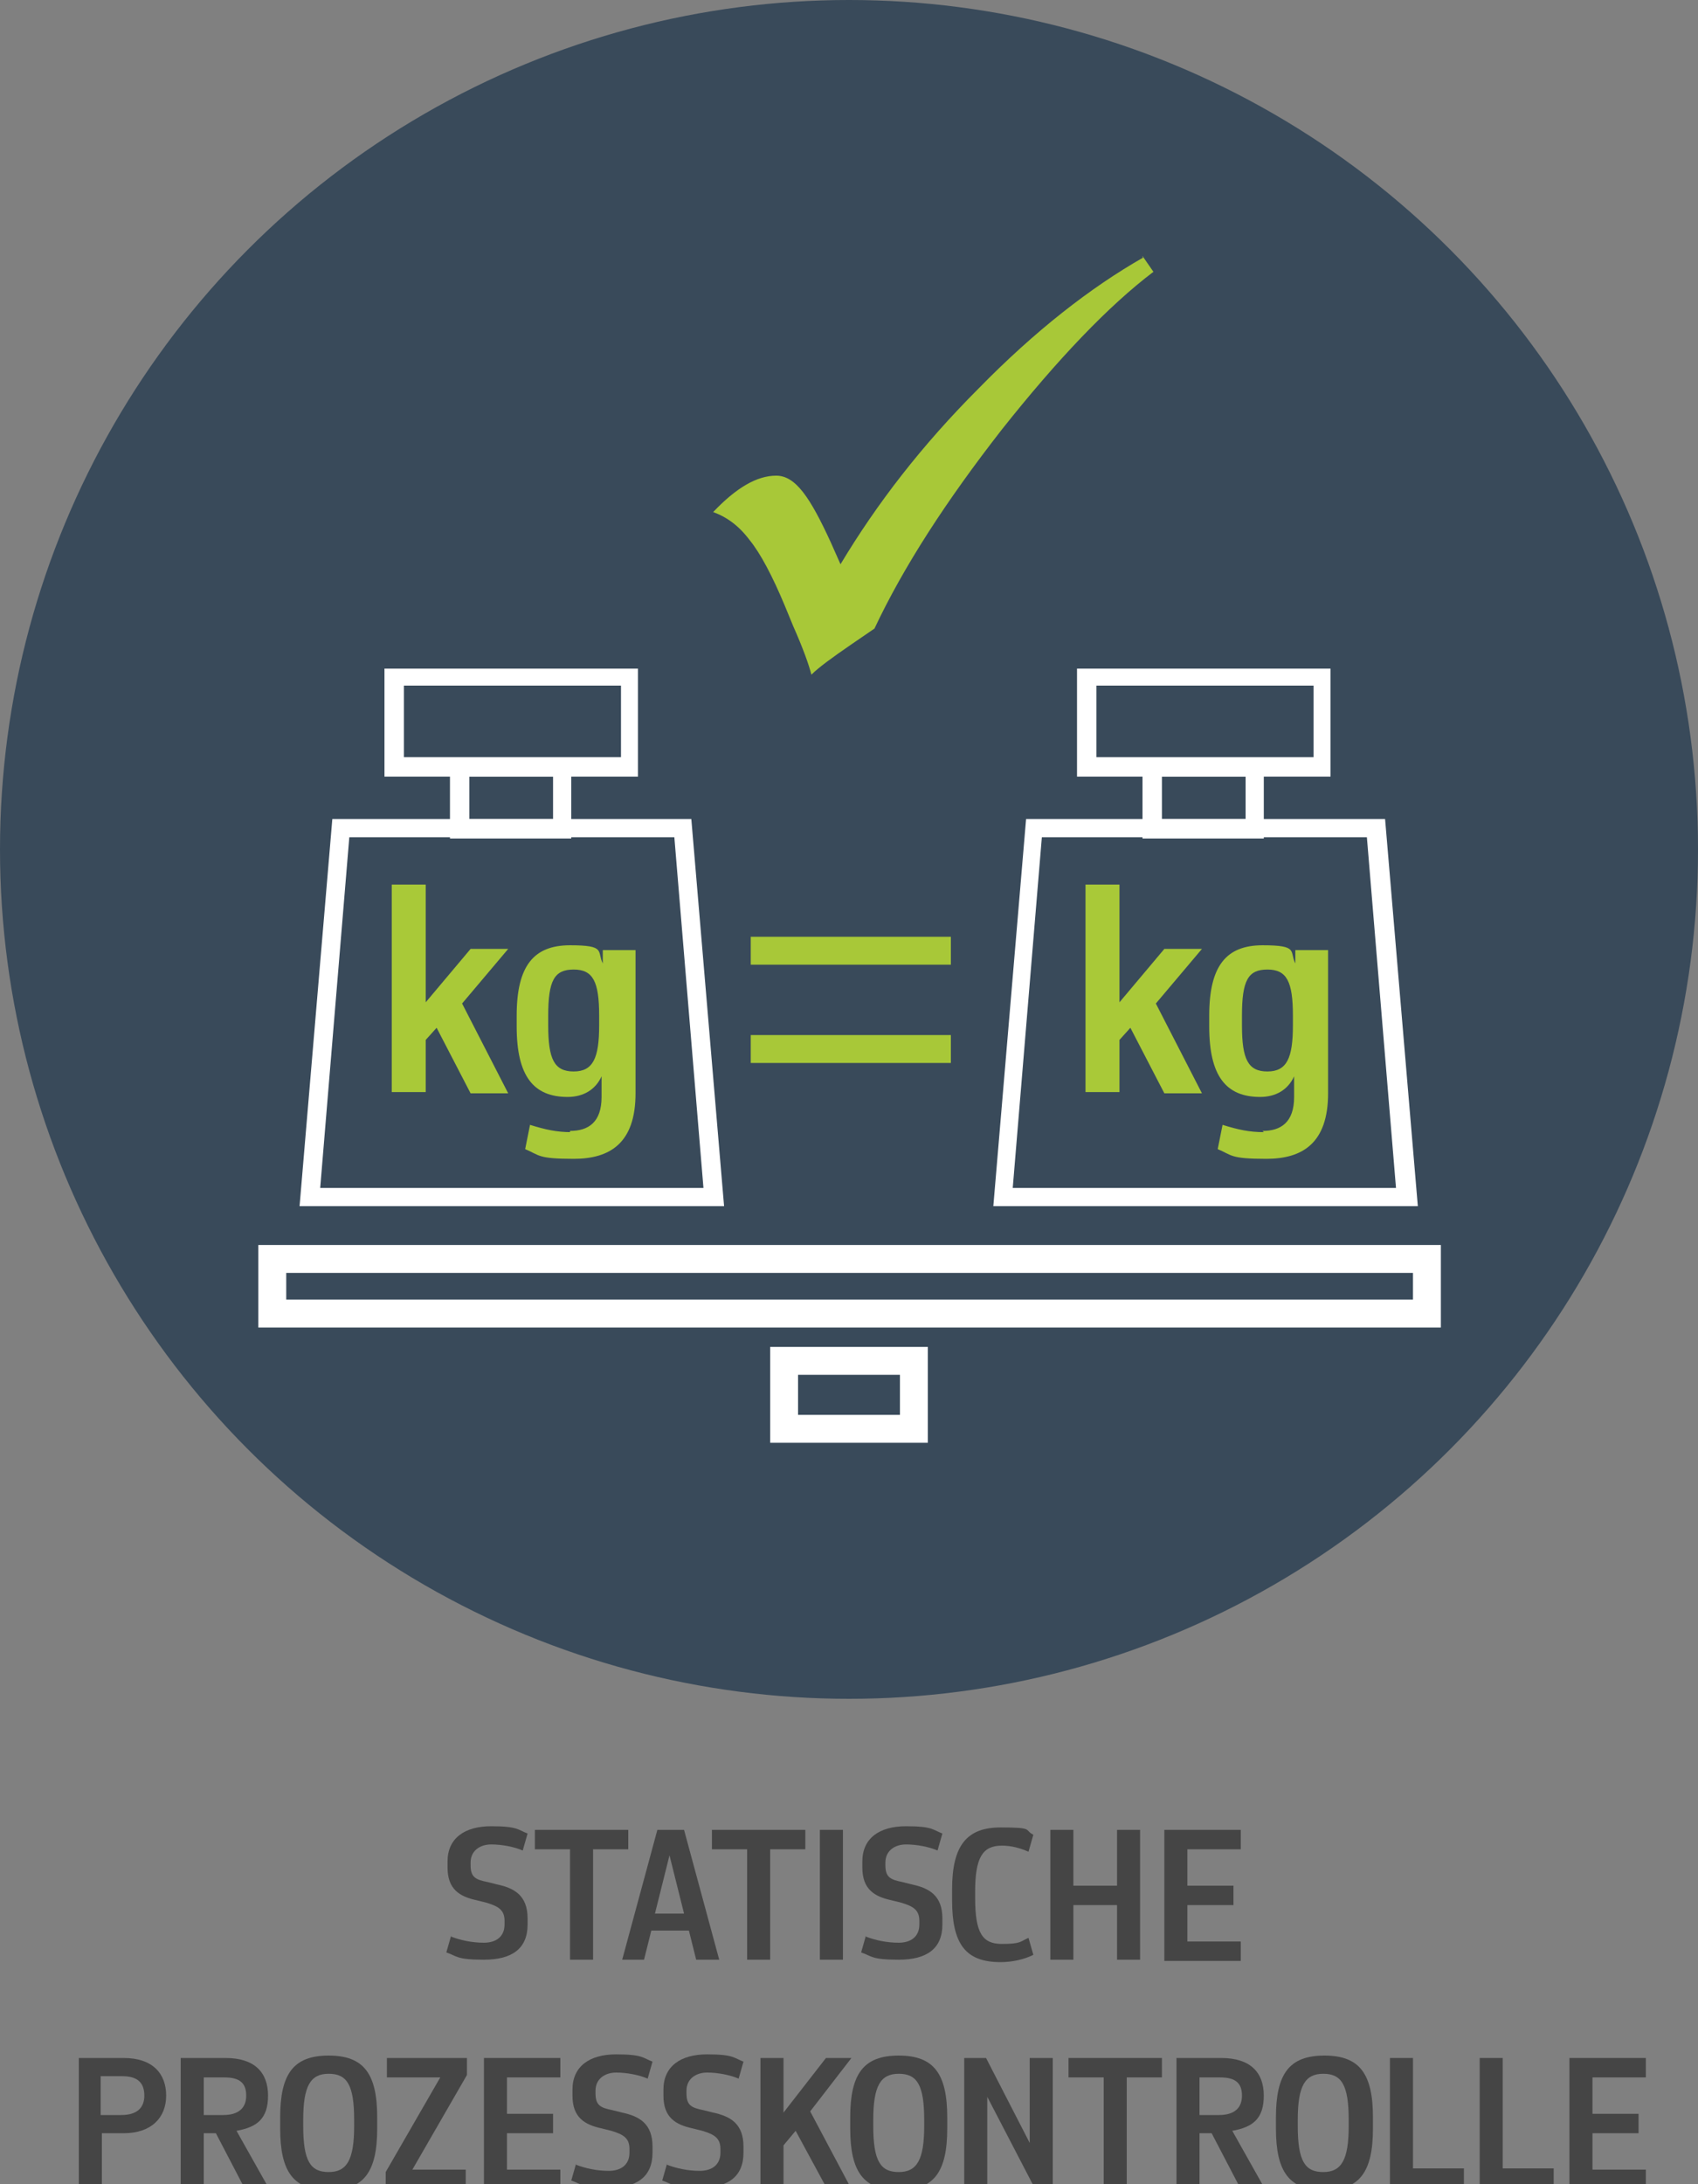 <?xml version="1.0" encoding="UTF-8"?>
<svg id="Ebene_1" data-name="Ebene 1" xmlns="http://www.w3.org/2000/svg" version="1.1" viewBox="0 0 140 180">
  <rect x="0" y="0" width="140" height="180" fill="#808080" stroke="none"/>
  <defs>
    <style>
      .cls-1 {
        fill: #394a5a;
      }

      .cls-1, .cls-2, .cls-3, .cls-4, .cls-5 {
        stroke-width: 0px;
      }

      .cls-6 {
        isolation: isolate;
      }

      .cls-2 {
        fill: #454545;
      }

      .cls-3 {
        fill: #a8c838;
      }

      .cls-4 {
        fill: #a9c938;
      }

      .cls-5 {
        fill: #fff;
      }
    </style>
  </defs>
  <g id="Kreis">
    <circle class="cls-1" cx="70" cy="70" r="70"/>
  </g>
  <g id="Ebene_1-2" data-name="Ebene 1">
    <g>
      <g>
        <path class="cls-4" d="M32.3,72.9h2.8v9.7l3.7-4.4h3.1l-3.8,4.5,3.8,7.4h-3.1l-2.8-5.4-.9,1v4.3h-2.8v-17.1Z"/>
        <path class="cls-4" d="M47,93.2c1.5,0,2.6-.7,2.6-2.8v-1.7c-.5,1.1-1.5,1.7-2.8,1.7-2.8,0-4.2-1.7-4.2-5.8v-.9c0-4.1,1.4-5.8,4.4-5.8s2.2.5,2.7,1.5v-1.1h2.7v11.8c0,4.1-2.1,5.4-5.1,5.4s-2.8-.3-4-.8l.4-2c1.3.4,2.2.6,3.4.6h-.1ZM49.4,83.7c0-2.8-.5-3.8-2.1-3.8s-2.1.9-2.1,3.8v.8c0,2.8.5,3.8,2.1,3.8s2.1-1.1,2.1-3.8v-.8Z"/>
      </g>
      <g>
        <path class="cls-4" d="M89.5,72.9h2.8v9.7l3.7-4.4h3.1l-3.8,4.5,3.8,7.4h-3.1l-2.8-5.4-.9,1v4.3h-2.8s0-17.1,0-17.1Z"/>
        <path class="cls-4" d="M104.1,93.2c1.5,0,2.6-.7,2.6-2.8v-1.7c-.5,1.1-1.5,1.7-2.8,1.7-2.8,0-4.2-1.7-4.2-5.8v-.9c0-4.1,1.4-5.8,4.4-5.8s2.2.5,2.7,1.5v-1.1h2.7v11.8c0,4.1-2.1,5.4-5.1,5.4s-2.8-.3-4-.8l.4-2c1.3.4,2.2.6,3.4.6h0ZM106.6,83.7c0-2.8-.5-3.8-2.1-3.8s-2.1.9-2.1,3.8v.8c0,2.8.5,3.8,2.1,3.8s2.1-1.1,2.1-3.8v-.8Z"/>
      </g>
      <path class="cls-5" d="M118.7,109.4H21.3v-6.8h97.5v6.8h-.1ZM23.6,107.1h92.9v-2.2H23.6v2.2Z"/>
      <path class="cls-5" d="M76.5,118.9h-13v-7.9h13v7.9h0ZM65.8,116.6h8.4v-3.3h-8.4v3.3Z"/>
      <g>
        <path class="cls-5" d="M52.7,64h-21v-8.9h20.9v8.9h.1ZM33.3,62.4h17.9v-5.9h-17.9s0,5.9,0,5.9Z"/>
        <path class="cls-5" d="M59.7,99.4H24.7l2.7-31.9h29.6l2.7,31.9ZM26.4,97.9h31.6l-2.4-28.9h-26.8l-2.4,28.9Z"/>
        <path class="cls-5" d="M47.2,69.1h-10.1v-6.6h10v6.6h.1ZM38.7,67.5h6.9v-3.5h-6.9v3.5Z"/>
      </g>
      <g>
        <path class="cls-5" d="M109.8,64h-21v-8.9h20.9v8.9h0ZM90.4,62.4h17.9v-5.9h-17.9v5.9Z"/>
        <path class="cls-5" d="M116.8,99.4h-34.9l2.7-31.9h29.6l2.7,31.9h0ZM83.5,97.9h31.6l-2.4-28.9h-26.8s-2.4,28.9-2.4,28.9Z"/>
        <path class="cls-5" d="M104.3,69.1h-10.1v-6.6h10v6.6h0ZM95.8,67.5h6.9v-3.5h-6.9v3.5Z"/>
      </g>
      <path class="cls-3" d="M94.2,21.1l.9,1.3c-3.7,2.8-7.9,7.2-12.5,13-4.6,5.9-8.1,11.3-10.5,16.4l-1.9,1.3c-1.6,1.1-2.7,1.9-3.3,2.5-.2-.8-.7-2.2-1.5-4l-.7-1.7c-1-2.4-2-4.3-2.9-5.4-.9-1.2-1.9-1.9-3-2.3,1.9-2,3.6-3,5.2-3s2.8,1.8,4.5,5.5l.8,1.8c3-5,6.7-9.8,11.4-14.5,4.6-4.7,9.2-8.3,13.6-10.8h-.1Z"/>
      <rect class="cls-3" x="61.9" y="77.2" width="16.5" height="2.3"/>
      <rect class="cls-3" x="61.9" y="85.3" width="16.5" height="2.3"/>
    </g>
  </g>
  <g id="Text">
    <g class="cls-6">
      <g class="cls-6">
        <path class="cls-2" d="M37.2,159.6c.8.3,1.7.5,2.7.5s1.7-.5,1.7-1.5v-.3c0-.9-.5-1.2-1.5-1.5l-.8-.2c-1.4-.3-2.4-.9-2.4-2.7v-.5c0-1.9,1.4-2.9,3.6-2.9s2.2.3,3,.6l-.4,1.4c-.7-.3-1.7-.5-2.6-.5s-1.7.5-1.7,1.5v.2c0,1,.4,1.2,1.4,1.4l.8.2c1.4.3,2.5.9,2.5,2.8v.5c0,2-1.3,2.9-3.6,2.9s-2.2-.3-3.1-.6l.4-1.4Z"/>
        <path class="cls-2" d="M44.1,150.8h7.7v1.6h-2.9v9.1h-1.9v-9.1h-2.9v-1.6Z"/>
        <path class="cls-2" d="M54.2,150.8h2.2l2.9,10.7h-1.9l-.6-2.4h-3.1l-.6,2.4h-1.8l2.9-10.7ZM54,157.7h2.4l-1.2-4.8-1.2,4.8Z"/>
        <path class="cls-2" d="M58.7,150.8h7.7v1.6h-2.9v9.1h-1.9v-9.1h-2.9v-1.6Z"/>
        <path class="cls-2" d="M67.6,150.8h1.9v10.7h-1.9v-10.7Z"/>
        <path class="cls-2" d="M71.4,159.6c.8.3,1.7.5,2.7.5s1.7-.5,1.7-1.5v-.3c0-.9-.5-1.2-1.5-1.5l-.8-.2c-1.4-.3-2.4-.9-2.4-2.7v-.5c0-1.9,1.4-2.9,3.6-2.9s2.2.3,3,.6l-.4,1.4c-.7-.3-1.7-.5-2.6-.5s-1.7.5-1.7,1.5v.2c0,1,.4,1.2,1.4,1.4l.8.2c1.4.3,2.5.9,2.5,2.8v.5c0,2-1.3,2.9-3.6,2.9s-2.2-.3-3.1-.6l.4-1.4Z"/>
        <path class="cls-2" d="M78.5,156.6v-.9c0-3.6,1.2-5.1,4-5.1s1.9.2,2.7.6l-.4,1.4c-.7-.3-1.4-.5-2.2-.5-1.6,0-2.2,1-2.2,3.8v.5c0,2.9.6,3.8,2.2,3.8s1.5-.2,2.2-.5l.4,1.4c-.8.4-1.8.6-2.7.6-2.9,0-4-1.5-4-5.1Z"/>
        <path class="cls-2" d="M86.6,150.8h1.9v4.6h3.6v-4.6h1.9v10.7h-1.9v-4.5h-3.6v4.5h-1.9v-10.7Z"/>
        <path class="cls-2" d="M96,150.8h6.3v1.6h-4.4v3h3.8v1.6h-3.8v3h4.4v1.6h-6.3v-10.7Z"/>
      </g>
      <g class="cls-6">
        <path class="cls-2" d="M6.4,169.6h3.8c2.4,0,3.5,1.3,3.5,3.1s-1.2,3.1-3.5,3.1h-1.8v4.5h-1.9v-10.7ZM8.3,171.1v3.2h1.7c1.3,0,1.9-.6,1.9-1.6s-.5-1.6-1.8-1.6h-1.7Z"/>
        <path class="cls-2" d="M14.9,169.6h3.7c2.4,0,3.5,1.2,3.5,3.1s-.9,2.6-2.6,2.9l2.7,4.8h-2l-2.4-4.6h-1v4.6h-1.9v-10.7ZM16.8,171.1v3.2h1.6c1.3,0,1.9-.6,1.9-1.6s-.5-1.5-1.8-1.5h-1.7Z"/>
        <path class="cls-2" d="M23.1,175.4v-.9c0-3.6,1.1-5.1,4-5.1s4,1.5,4,5.1v.9c0,3.6-1.1,5.1-4,5.1s-4-1.5-4-5.1ZM29.2,175.2v-.5c0-2.9-.6-3.8-2.1-3.8s-2.1,1-2.1,3.8v.5c0,2.9.6,3.8,2.1,3.8s2.1-1,2.1-3.8Z"/>
        <path class="cls-2" d="M32,169.6h6.5v1.4l-4.5,7.8h4.4v1.6h-6.6v-1.4l4.5-7.8h-4.4v-1.6Z"/>
        <path class="cls-2" d="M39.9,169.6h6.3v1.6h-4.4v3h3.8v1.6h-3.8v3h4.4v1.6h-6.3v-10.7Z"/>
        <path class="cls-2" d="M47.5,178.4c.8.3,1.7.5,2.7.5s1.7-.5,1.7-1.5v-.3c0-.9-.5-1.2-1.5-1.5l-.8-.2c-1.4-.3-2.4-.9-2.4-2.7v-.5c0-1.9,1.4-2.9,3.6-2.9s2.2.3,3,.6l-.4,1.4c-.7-.3-1.7-.5-2.6-.5s-1.7.5-1.7,1.5v.2c0,1,.4,1.2,1.4,1.4l.8.2c1.4.3,2.5.9,2.5,2.8v.5c0,2-1.3,2.9-3.6,2.9s-2.2-.3-3.1-.6l.4-1.4Z"/>
        <path class="cls-2" d="M55,178.4c.8.3,1.7.5,2.7.5s1.7-.5,1.7-1.5v-.3c0-.9-.5-1.2-1.5-1.5l-.8-.2c-1.4-.3-2.4-.9-2.4-2.7v-.5c0-1.9,1.4-2.9,3.6-2.9s2.2.3,3,.6l-.4,1.4c-.7-.3-1.7-.5-2.6-.5s-1.7.5-1.7,1.5v.2c0,1,.4,1.2,1.4,1.4l.8.2c1.4.3,2.5.9,2.5,2.8v.5c0,2-1.3,2.9-3.6,2.9s-2.2-.3-3.1-.6l.4-1.4Z"/>
        <path class="cls-2" d="M62.7,169.6h1.9v4.5l3.5-4.5h2.1l-3.4,4.4,3.4,6.4h-2l-2.6-4.8-1,1.2v3.6h-1.9v-10.7Z"/>
        <path class="cls-2" d="M70.1,175.4v-.9c0-3.6,1.1-5.1,4-5.1s4,1.5,4,5.1v.9c0,3.6-1.1,5.1-4,5.1s-4-1.5-4-5.1ZM76.2,175.2v-.5c0-2.9-.6-3.8-2.1-3.8s-2.1,1-2.1,3.8v.5c0,2.9.6,3.8,2.1,3.8s2.1-1,2.1-3.8Z"/>
        <path class="cls-2" d="M79.6,169.6h1.7l3.6,7v-7h1.9v10.7h-1.5l-3.9-7.5v7.5h-1.9v-10.7Z"/>
        <path class="cls-2" d="M88.1,169.6h7.7v1.6h-2.9v9.1h-1.9v-9.1h-2.9v-1.6Z"/>
        <path class="cls-2" d="M97,169.6h3.7c2.4,0,3.5,1.2,3.5,3.1s-.9,2.6-2.6,2.9l2.7,4.8h-2l-2.4-4.6h-1v4.6h-1.9v-10.7ZM98.9,171.1v3.2h1.6c1.3,0,1.9-.6,1.9-1.6s-.5-1.5-1.8-1.5h-1.7Z"/>
        <path class="cls-2" d="M105.2,175.4v-.9c0-3.6,1.1-5.1,4-5.1s4,1.5,4,5.1v.9c0,3.6-1.1,5.1-4,5.1s-4-1.5-4-5.1ZM111.2,175.2v-.5c0-2.9-.6-3.8-2.1-3.8s-2.1,1-2.1,3.8v.5c0,2.9.6,3.8,2.1,3.8s2.1-1,2.1-3.8Z"/>
        <path class="cls-2" d="M114.6,169.6h1.9v9.1h4.2v1.6h-6.1v-10.7Z"/>
        <path class="cls-2" d="M122,169.6h1.9v9.1h4.2v1.6h-6.1v-10.7Z"/>
        <path class="cls-2" d="M129.4,169.6h6.3v1.6h-4.4v3h3.8v1.6h-3.8v3h4.4v1.6h-6.3v-10.7Z"/>
      </g>
    </g>
  </g>
</svg>